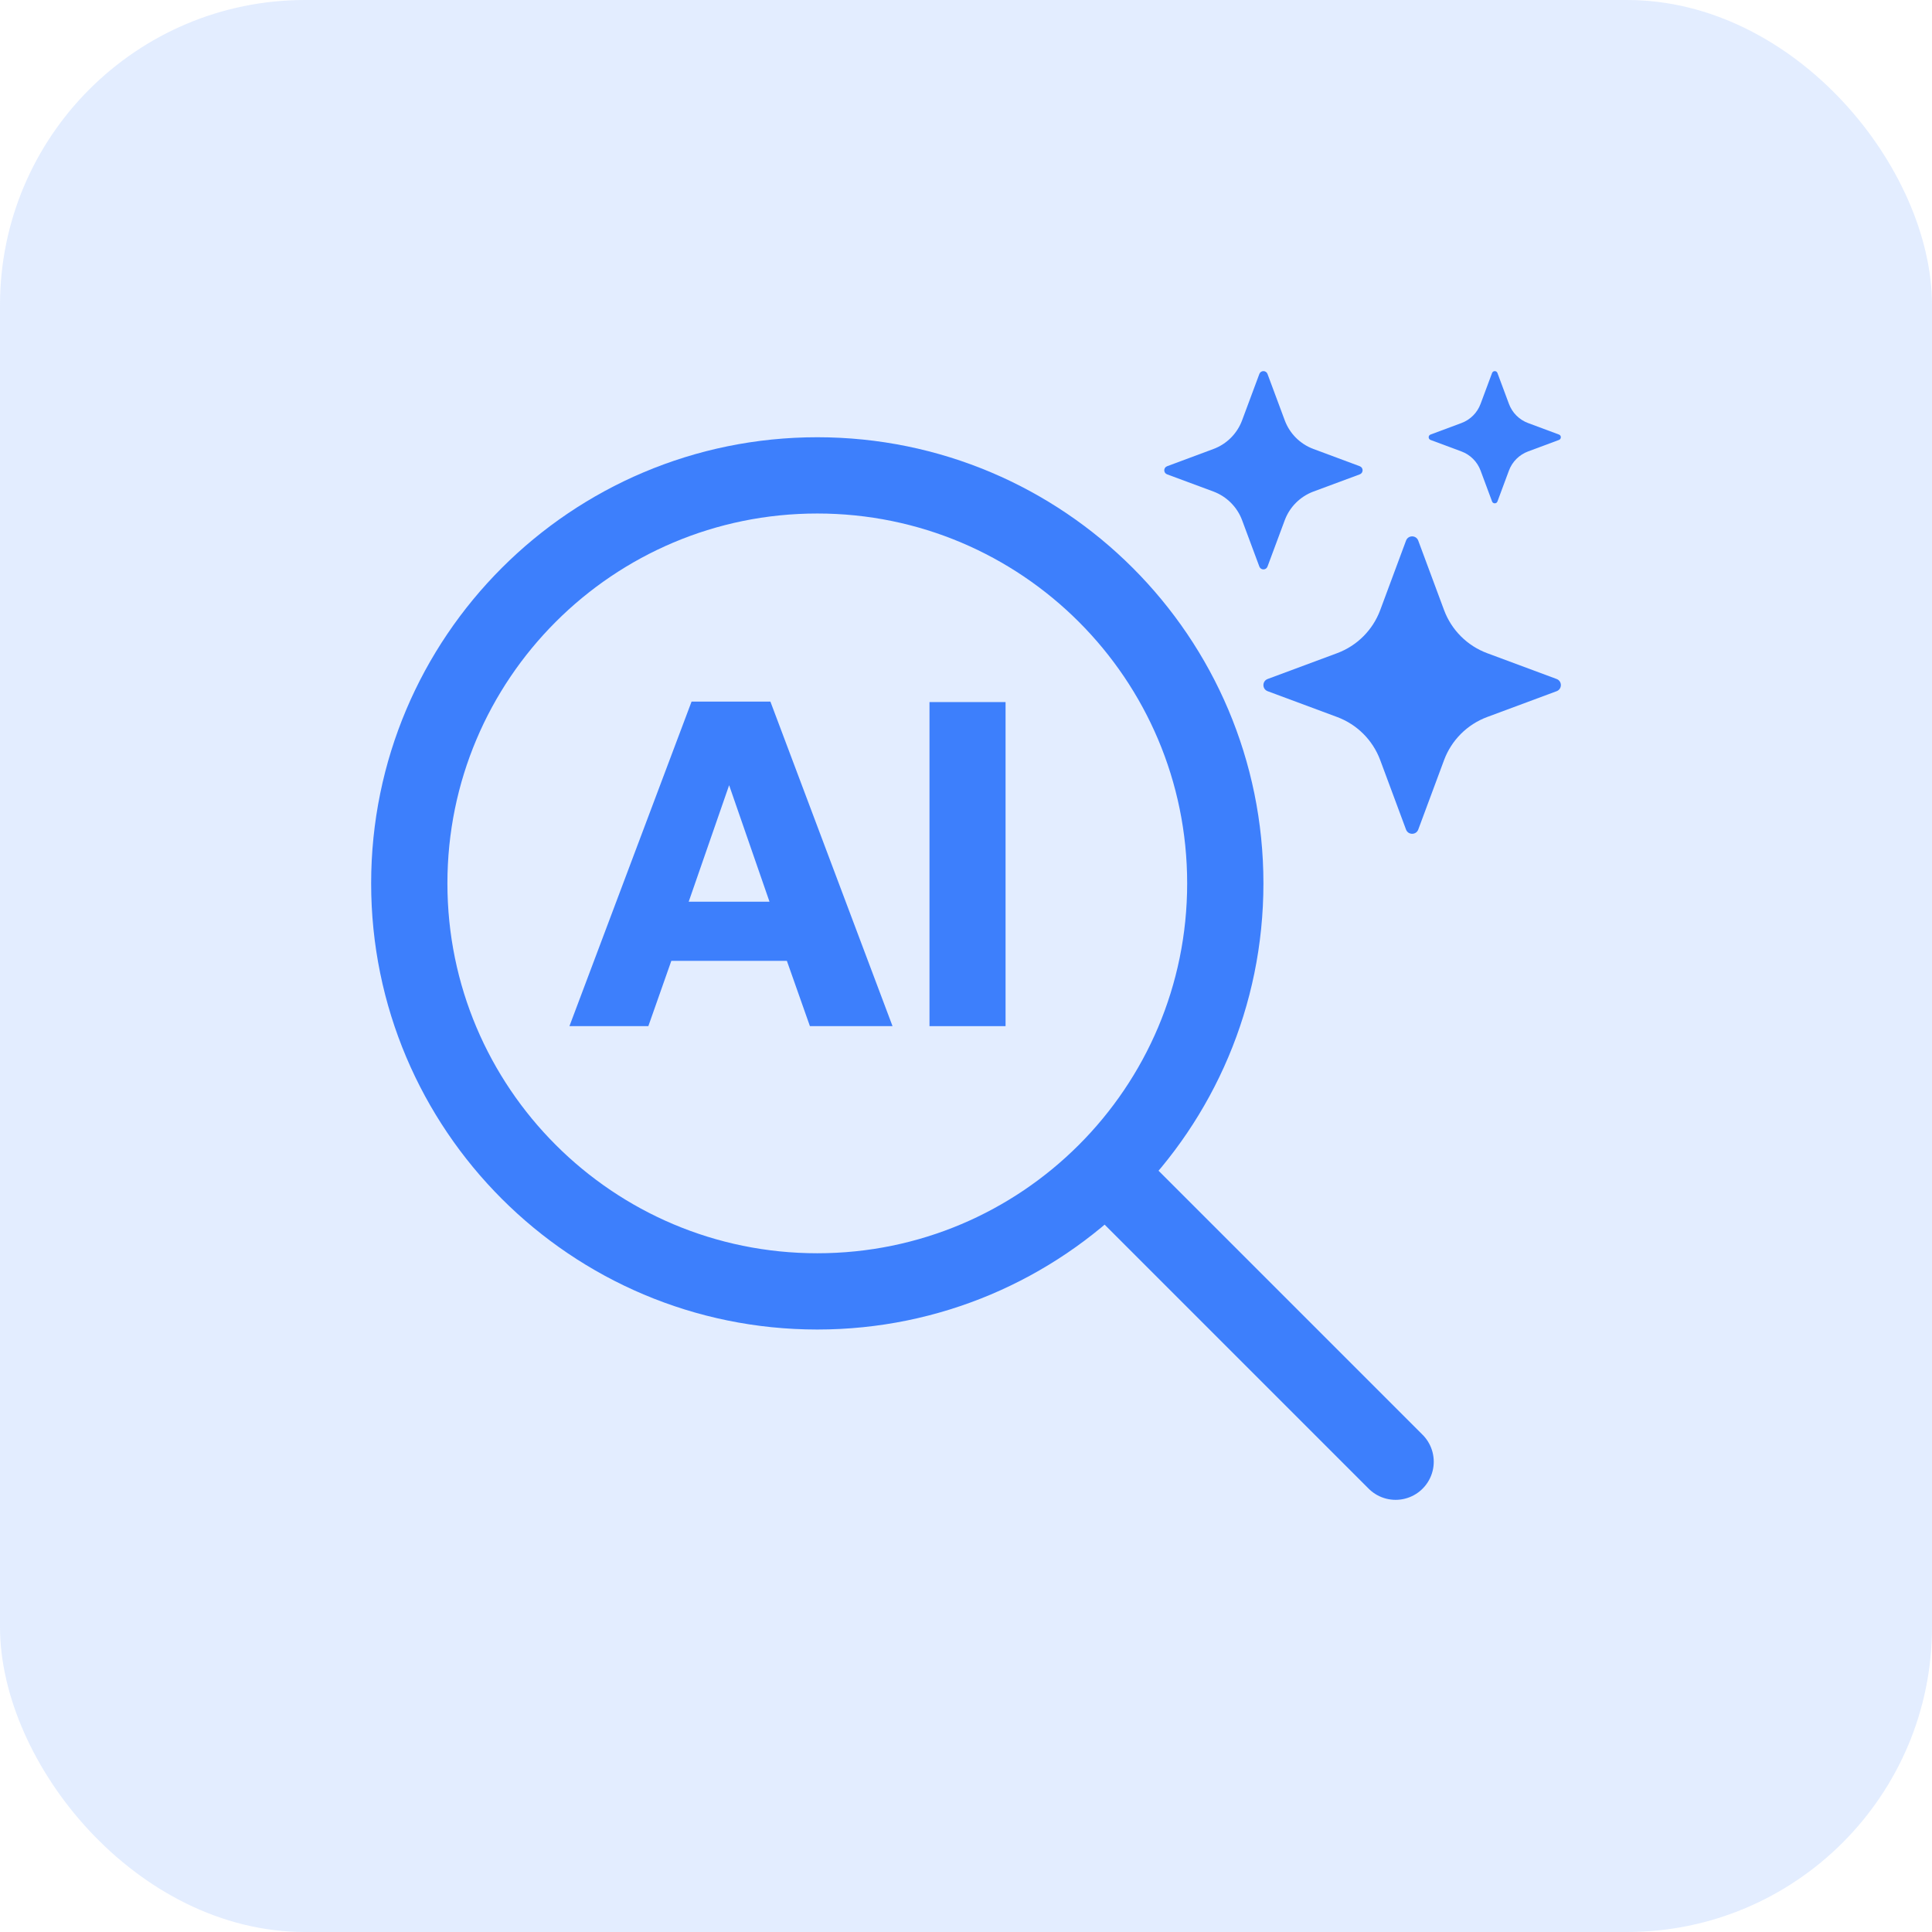<svg width="38" height="38" viewBox="0 0 38 38" fill="none" xmlns="http://www.w3.org/2000/svg">
<rect width="38" height="38" rx="6" fill="#76A5FF" fill-opacity="0.2"/>
<path d="M24.1 17.375C24.1 21.807 20.507 25.4 16.075 25.4C11.643 25.4 8.05 21.807 8.05 17.375C8.05 12.943 11.643 9.35 16.075 9.35C20.507 9.35 24.1 12.943 24.1 17.375Z" stroke="#3D7FFC" stroke-width="1.5"/>
<path d="M27.45 28.75L22.25 23.55" stroke="#3D7FFC" stroke-width="1.5" stroke-linecap="round"/>
<path d="M19.778 20.183H18.282V13.809H19.778V20.183Z" fill="#3D7FFC"/>
<path d="M17.555 20.183H15.93L15.477 18.899H13.204L12.752 20.183H11.2L13.602 13.8H15.153L17.555 20.183ZM15.135 17.735L14.341 15.444L13.546 17.735H15.135Z" fill="#3D7FFC"/>
<path d="M29.453 7.337L29.679 7.944C29.744 8.119 29.881 8.256 30.056 8.321L30.663 8.547C30.712 8.565 30.712 8.634 30.663 8.653L30.056 8.879C29.881 8.944 29.744 9.081 29.679 9.255L29.453 9.863C29.435 9.912 29.365 9.912 29.347 9.863L29.121 9.255C29.056 9.081 28.919 8.944 28.744 8.879L28.137 8.653C28.088 8.634 28.088 8.565 28.137 8.547L28.744 8.321C28.919 8.256 29.056 8.119 29.121 7.944L29.347 7.337C29.365 7.287 29.435 7.287 29.453 7.337Z" fill="#3D7FFC"/>
<path d="M27.895 10.633L28.403 12C28.549 12.392 28.858 12.701 29.25 12.847L30.617 13.355C30.728 13.397 30.728 13.553 30.617 13.595L29.25 14.103C28.858 14.249 28.549 14.558 28.403 14.95L27.895 16.317C27.853 16.427 27.697 16.427 27.655 16.317L27.147 14.95C27.001 14.558 26.692 14.249 26.3 14.103L24.933 13.595C24.822 13.553 24.822 13.397 24.933 13.355L26.3 12.847C26.692 12.701 27.001 12.392 27.147 12L27.655 10.633C27.697 10.522 27.853 10.522 27.895 10.633Z" fill="#3D7FFC"/>
<path d="M24.93 7.355L25.269 8.266C25.366 8.528 25.572 8.734 25.834 8.831L26.745 9.17C26.819 9.198 26.819 9.302 26.745 9.33L25.834 9.668C25.572 9.766 25.366 9.972 25.269 10.233L24.93 11.144C24.902 11.218 24.798 11.218 24.77 11.144L24.431 10.233C24.334 9.972 24.128 9.766 23.867 9.668L22.956 9.33C22.881 9.302 22.881 9.198 22.956 9.17L23.867 8.831C24.128 8.734 24.334 8.528 24.431 8.266L24.77 7.355C24.798 7.281 24.902 7.281 24.93 7.355Z" fill="#3D7FFC"/>
</svg>
